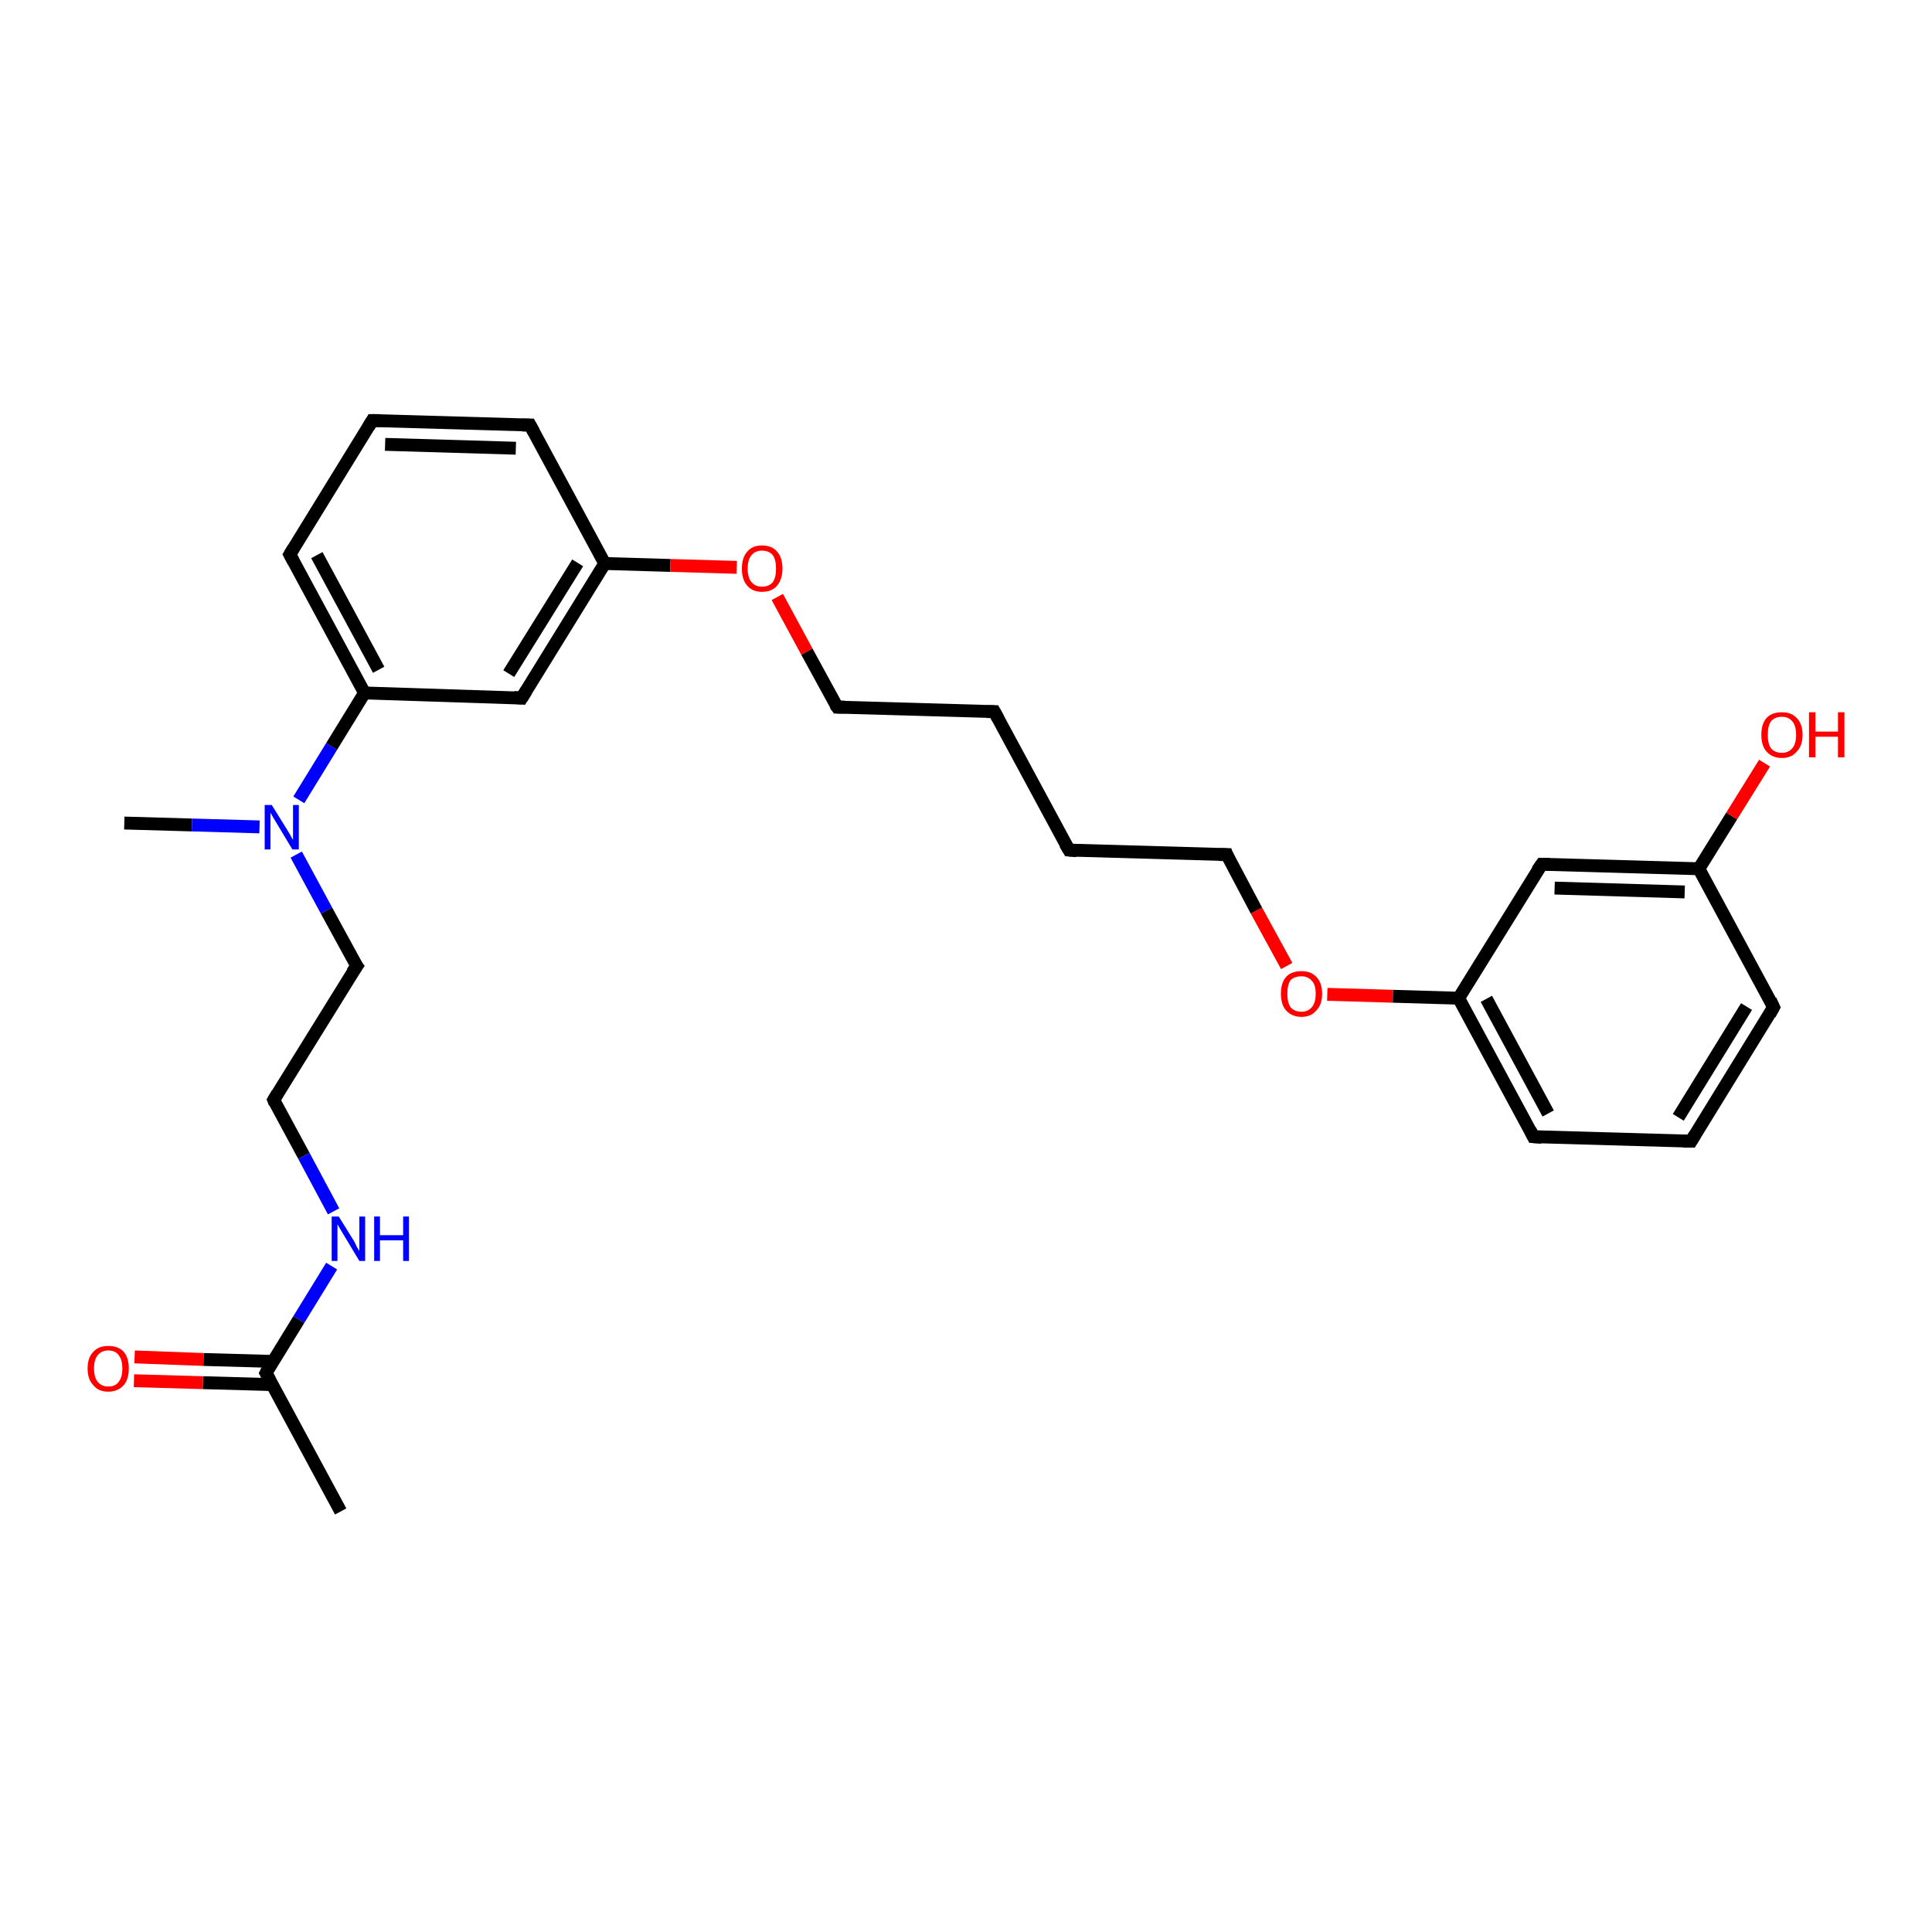 <?xml version='1.0' encoding='iso-8859-1'?>
<svg version='1.1' baseProfile='full'
              xmlns='http://www.w3.org/2000/svg'
                      xmlns:rdkit='http://www.rdkit.org/xml'
                      xmlns:xlink='http://www.w3.org/1999/xlink'
                  xml:space='preserve'
width='300px' height='300px' viewBox='0 0 300 300'>
<!-- END OF HEADER -->
<rect style='opacity:1.0;fill:#FFFFFF;stroke:none' width='300.0' height='300.0' x='0.0' y='0.0'> </rect>
<path class='bond-0 atom-0 atom-1' d='M 19.3,127.8 L 29.8,128.1' style='fill:none;fill-rule:evenodd;stroke:#000000;stroke-width:2.0px;stroke-linecap:butt;stroke-linejoin:miter;stroke-opacity:1' />
<path class='bond-0 atom-0 atom-1' d='M 29.8,128.1 L 40.3,128.4' style='fill:none;fill-rule:evenodd;stroke:#0000FF;stroke-width:2.0px;stroke-linecap:butt;stroke-linejoin:miter;stroke-opacity:1' />
<path class='bond-1 atom-1 atom-2' d='M 46.0,132.7 L 50.7,141.4' style='fill:none;fill-rule:evenodd;stroke:#0000FF;stroke-width:2.0px;stroke-linecap:butt;stroke-linejoin:miter;stroke-opacity:1' />
<path class='bond-1 atom-1 atom-2' d='M 50.7,141.4 L 55.4,150.0' style='fill:none;fill-rule:evenodd;stroke:#000000;stroke-width:2.0px;stroke-linecap:butt;stroke-linejoin:miter;stroke-opacity:1' />
<path class='bond-2 atom-2 atom-3' d='M 55.4,150.0 L 42.5,170.8' style='fill:none;fill-rule:evenodd;stroke:#000000;stroke-width:2.0px;stroke-linecap:butt;stroke-linejoin:miter;stroke-opacity:1' />
<path class='bond-3 atom-3 atom-4' d='M 42.5,170.8 L 47.2,179.5' style='fill:none;fill-rule:evenodd;stroke:#000000;stroke-width:2.0px;stroke-linecap:butt;stroke-linejoin:miter;stroke-opacity:1' />
<path class='bond-3 atom-3 atom-4' d='M 47.2,179.5 L 51.8,188.1' style='fill:none;fill-rule:evenodd;stroke:#0000FF;stroke-width:2.0px;stroke-linecap:butt;stroke-linejoin:miter;stroke-opacity:1' />
<path class='bond-4 atom-4 atom-5' d='M 51.5,196.6 L 46.4,204.9' style='fill:none;fill-rule:evenodd;stroke:#0000FF;stroke-width:2.0px;stroke-linecap:butt;stroke-linejoin:miter;stroke-opacity:1' />
<path class='bond-4 atom-4 atom-5' d='M 46.4,204.9 L 41.3,213.2' style='fill:none;fill-rule:evenodd;stroke:#000000;stroke-width:2.0px;stroke-linecap:butt;stroke-linejoin:miter;stroke-opacity:1' />
<path class='bond-5 atom-5 atom-6' d='M 41.3,213.2 L 52.9,234.7' style='fill:none;fill-rule:evenodd;stroke:#000000;stroke-width:2.0px;stroke-linecap:butt;stroke-linejoin:miter;stroke-opacity:1' />
<path class='bond-6 atom-5 atom-7' d='M 42.4,211.4 L 31.6,211.1' style='fill:none;fill-rule:evenodd;stroke:#000000;stroke-width:2.0px;stroke-linecap:butt;stroke-linejoin:miter;stroke-opacity:1' />
<path class='bond-6 atom-5 atom-7' d='M 31.6,211.1 L 20.9,210.7' style='fill:none;fill-rule:evenodd;stroke:#FF0000;stroke-width:2.0px;stroke-linecap:butt;stroke-linejoin:miter;stroke-opacity:1' />
<path class='bond-6 atom-5 atom-7' d='M 42.3,215.0 L 31.5,214.7' style='fill:none;fill-rule:evenodd;stroke:#000000;stroke-width:2.0px;stroke-linecap:butt;stroke-linejoin:miter;stroke-opacity:1' />
<path class='bond-6 atom-5 atom-7' d='M 31.5,214.7 L 20.8,214.4' style='fill:none;fill-rule:evenodd;stroke:#FF0000;stroke-width:2.0px;stroke-linecap:butt;stroke-linejoin:miter;stroke-opacity:1' />
<path class='bond-7 atom-1 atom-8' d='M 46.4,124.2 L 51.5,115.9' style='fill:none;fill-rule:evenodd;stroke:#0000FF;stroke-width:2.0px;stroke-linecap:butt;stroke-linejoin:miter;stroke-opacity:1' />
<path class='bond-7 atom-1 atom-8' d='M 51.5,115.9 L 56.6,107.6' style='fill:none;fill-rule:evenodd;stroke:#000000;stroke-width:2.0px;stroke-linecap:butt;stroke-linejoin:miter;stroke-opacity:1' />
<path class='bond-8 atom-8 atom-9' d='M 56.6,107.6 L 45.0,86.1' style='fill:none;fill-rule:evenodd;stroke:#000000;stroke-width:2.0px;stroke-linecap:butt;stroke-linejoin:miter;stroke-opacity:1' />
<path class='bond-8 atom-8 atom-9' d='M 58.8,104.0 L 49.2,86.2' style='fill:none;fill-rule:evenodd;stroke:#000000;stroke-width:2.0px;stroke-linecap:butt;stroke-linejoin:miter;stroke-opacity:1' />
<path class='bond-9 atom-9 atom-10' d='M 45.0,86.1 L 57.8,65.3' style='fill:none;fill-rule:evenodd;stroke:#000000;stroke-width:2.0px;stroke-linecap:butt;stroke-linejoin:miter;stroke-opacity:1' />
<path class='bond-10 atom-10 atom-11' d='M 57.8,65.3 L 82.3,66.0' style='fill:none;fill-rule:evenodd;stroke:#000000;stroke-width:2.0px;stroke-linecap:butt;stroke-linejoin:miter;stroke-opacity:1' />
<path class='bond-10 atom-10 atom-11' d='M 59.8,69.0 L 80.1,69.6' style='fill:none;fill-rule:evenodd;stroke:#000000;stroke-width:2.0px;stroke-linecap:butt;stroke-linejoin:miter;stroke-opacity:1' />
<path class='bond-11 atom-11 atom-12' d='M 82.3,66.0 L 93.9,87.5' style='fill:none;fill-rule:evenodd;stroke:#000000;stroke-width:2.0px;stroke-linecap:butt;stroke-linejoin:miter;stroke-opacity:1' />
<path class='bond-12 atom-12 atom-13' d='M 93.9,87.5 L 104.1,87.8' style='fill:none;fill-rule:evenodd;stroke:#000000;stroke-width:2.0px;stroke-linecap:butt;stroke-linejoin:miter;stroke-opacity:1' />
<path class='bond-12 atom-12 atom-13' d='M 104.1,87.8 L 114.4,88.1' style='fill:none;fill-rule:evenodd;stroke:#FF0000;stroke-width:2.0px;stroke-linecap:butt;stroke-linejoin:miter;stroke-opacity:1' />
<path class='bond-13 atom-13 atom-14' d='M 120.7,92.7 L 125.3,101.2' style='fill:none;fill-rule:evenodd;stroke:#FF0000;stroke-width:2.0px;stroke-linecap:butt;stroke-linejoin:miter;stroke-opacity:1' />
<path class='bond-13 atom-13 atom-14' d='M 125.3,101.2 L 130.0,109.8' style='fill:none;fill-rule:evenodd;stroke:#000000;stroke-width:2.0px;stroke-linecap:butt;stroke-linejoin:miter;stroke-opacity:1' />
<path class='bond-14 atom-14 atom-15' d='M 130.0,109.8 L 154.4,110.5' style='fill:none;fill-rule:evenodd;stroke:#000000;stroke-width:2.0px;stroke-linecap:butt;stroke-linejoin:miter;stroke-opacity:1' />
<path class='bond-15 atom-15 atom-16' d='M 154.4,110.5 L 166.0,132.0' style='fill:none;fill-rule:evenodd;stroke:#000000;stroke-width:2.0px;stroke-linecap:butt;stroke-linejoin:miter;stroke-opacity:1' />
<path class='bond-16 atom-16 atom-17' d='M 166.0,132.0 L 190.5,132.7' style='fill:none;fill-rule:evenodd;stroke:#000000;stroke-width:2.0px;stroke-linecap:butt;stroke-linejoin:miter;stroke-opacity:1' />
<path class='bond-17 atom-17 atom-18' d='M 190.5,132.7 L 195.1,141.4' style='fill:none;fill-rule:evenodd;stroke:#000000;stroke-width:2.0px;stroke-linecap:butt;stroke-linejoin:miter;stroke-opacity:1' />
<path class='bond-17 atom-17 atom-18' d='M 195.1,141.4 L 199.8,150.0' style='fill:none;fill-rule:evenodd;stroke:#FF0000;stroke-width:2.0px;stroke-linecap:butt;stroke-linejoin:miter;stroke-opacity:1' />
<path class='bond-18 atom-18 atom-19' d='M 206.1,154.4 L 216.3,154.7' style='fill:none;fill-rule:evenodd;stroke:#FF0000;stroke-width:2.0px;stroke-linecap:butt;stroke-linejoin:miter;stroke-opacity:1' />
<path class='bond-18 atom-18 atom-19' d='M 216.3,154.7 L 226.5,155.0' style='fill:none;fill-rule:evenodd;stroke:#000000;stroke-width:2.0px;stroke-linecap:butt;stroke-linejoin:miter;stroke-opacity:1' />
<path class='bond-19 atom-19 atom-20' d='M 226.5,155.0 L 238.1,176.5' style='fill:none;fill-rule:evenodd;stroke:#000000;stroke-width:2.0px;stroke-linecap:butt;stroke-linejoin:miter;stroke-opacity:1' />
<path class='bond-19 atom-19 atom-20' d='M 230.8,155.1 L 240.4,172.9' style='fill:none;fill-rule:evenodd;stroke:#000000;stroke-width:2.0px;stroke-linecap:butt;stroke-linejoin:miter;stroke-opacity:1' />
<path class='bond-20 atom-20 atom-21' d='M 238.1,176.5 L 262.6,177.2' style='fill:none;fill-rule:evenodd;stroke:#000000;stroke-width:2.0px;stroke-linecap:butt;stroke-linejoin:miter;stroke-opacity:1' />
<path class='bond-21 atom-21 atom-22' d='M 262.6,177.2 L 275.4,156.4' style='fill:none;fill-rule:evenodd;stroke:#000000;stroke-width:2.0px;stroke-linecap:butt;stroke-linejoin:miter;stroke-opacity:1' />
<path class='bond-21 atom-21 atom-22' d='M 260.6,173.5 L 271.2,156.3' style='fill:none;fill-rule:evenodd;stroke:#000000;stroke-width:2.0px;stroke-linecap:butt;stroke-linejoin:miter;stroke-opacity:1' />
<path class='bond-22 atom-22 atom-23' d='M 275.4,156.4 L 263.8,134.9' style='fill:none;fill-rule:evenodd;stroke:#000000;stroke-width:2.0px;stroke-linecap:butt;stroke-linejoin:miter;stroke-opacity:1' />
<path class='bond-23 atom-23 atom-24' d='M 263.8,134.9 L 268.9,126.7' style='fill:none;fill-rule:evenodd;stroke:#000000;stroke-width:2.0px;stroke-linecap:butt;stroke-linejoin:miter;stroke-opacity:1' />
<path class='bond-23 atom-23 atom-24' d='M 268.9,126.7 L 274.0,118.5' style='fill:none;fill-rule:evenodd;stroke:#FF0000;stroke-width:2.0px;stroke-linecap:butt;stroke-linejoin:miter;stroke-opacity:1' />
<path class='bond-24 atom-23 atom-25' d='M 263.8,134.9 L 239.4,134.2' style='fill:none;fill-rule:evenodd;stroke:#000000;stroke-width:2.0px;stroke-linecap:butt;stroke-linejoin:miter;stroke-opacity:1' />
<path class='bond-24 atom-23 atom-25' d='M 261.6,138.5 L 241.4,137.9' style='fill:none;fill-rule:evenodd;stroke:#000000;stroke-width:2.0px;stroke-linecap:butt;stroke-linejoin:miter;stroke-opacity:1' />
<path class='bond-25 atom-12 atom-26' d='M 93.9,87.5 L 81.0,108.4' style='fill:none;fill-rule:evenodd;stroke:#000000;stroke-width:2.0px;stroke-linecap:butt;stroke-linejoin:miter;stroke-opacity:1' />
<path class='bond-25 atom-12 atom-26' d='M 89.7,87.4 L 79.0,104.6' style='fill:none;fill-rule:evenodd;stroke:#000000;stroke-width:2.0px;stroke-linecap:butt;stroke-linejoin:miter;stroke-opacity:1' />
<path class='bond-26 atom-26 atom-8' d='M 81.0,108.4 L 56.6,107.6' style='fill:none;fill-rule:evenodd;stroke:#000000;stroke-width:2.0px;stroke-linecap:butt;stroke-linejoin:miter;stroke-opacity:1' />
<path class='bond-27 atom-25 atom-19' d='M 239.4,134.2 L 226.5,155.0' style='fill:none;fill-rule:evenodd;stroke:#000000;stroke-width:2.0px;stroke-linecap:butt;stroke-linejoin:miter;stroke-opacity:1' />
<path d='M 55.1,149.6 L 55.4,150.0 L 54.7,151.0' style='fill:none;stroke:#000000;stroke-width:2.0px;stroke-linecap:butt;stroke-linejoin:miter;stroke-opacity:1;' />
<path d='M 43.1,169.8 L 42.5,170.8 L 42.7,171.3' style='fill:none;stroke:#000000;stroke-width:2.0px;stroke-linecap:butt;stroke-linejoin:miter;stroke-opacity:1;' />
<path d='M 41.5,212.8 L 41.3,213.2 L 41.9,214.3' style='fill:none;stroke:#000000;stroke-width:2.0px;stroke-linecap:butt;stroke-linejoin:miter;stroke-opacity:1;' />
<path d='M 45.6,87.2 L 45.0,86.1 L 45.6,85.1' style='fill:none;stroke:#000000;stroke-width:2.0px;stroke-linecap:butt;stroke-linejoin:miter;stroke-opacity:1;' />
<path d='M 57.2,66.3 L 57.8,65.3 L 59.0,65.3' style='fill:none;stroke:#000000;stroke-width:2.0px;stroke-linecap:butt;stroke-linejoin:miter;stroke-opacity:1;' />
<path d='M 81.1,66.0 L 82.3,66.0 L 82.9,67.1' style='fill:none;stroke:#000000;stroke-width:2.0px;stroke-linecap:butt;stroke-linejoin:miter;stroke-opacity:1;' />
<path d='M 129.7,109.4 L 130.0,109.8 L 131.2,109.8' style='fill:none;stroke:#000000;stroke-width:2.0px;stroke-linecap:butt;stroke-linejoin:miter;stroke-opacity:1;' />
<path d='M 153.2,110.5 L 154.4,110.5 L 155.0,111.6' style='fill:none;stroke:#000000;stroke-width:2.0px;stroke-linecap:butt;stroke-linejoin:miter;stroke-opacity:1;' />
<path d='M 165.4,131.0 L 166.0,132.0 L 167.2,132.1' style='fill:none;stroke:#000000;stroke-width:2.0px;stroke-linecap:butt;stroke-linejoin:miter;stroke-opacity:1;' />
<path d='M 189.3,132.7 L 190.5,132.7 L 190.7,133.2' style='fill:none;stroke:#000000;stroke-width:2.0px;stroke-linecap:butt;stroke-linejoin:miter;stroke-opacity:1;' />
<path d='M 237.6,175.5 L 238.1,176.5 L 239.4,176.6' style='fill:none;stroke:#000000;stroke-width:2.0px;stroke-linecap:butt;stroke-linejoin:miter;stroke-opacity:1;' />
<path d='M 261.4,177.2 L 262.6,177.2 L 263.2,176.2' style='fill:none;stroke:#000000;stroke-width:2.0px;stroke-linecap:butt;stroke-linejoin:miter;stroke-opacity:1;' />
<path d='M 274.8,157.5 L 275.4,156.4 L 274.9,155.3' style='fill:none;stroke:#000000;stroke-width:2.0px;stroke-linecap:butt;stroke-linejoin:miter;stroke-opacity:1;' />
<path d='M 240.6,134.2 L 239.4,134.2 L 238.7,135.2' style='fill:none;stroke:#000000;stroke-width:2.0px;stroke-linecap:butt;stroke-linejoin:miter;stroke-opacity:1;' />
<path d='M 81.7,107.3 L 81.0,108.4 L 79.8,108.3' style='fill:none;stroke:#000000;stroke-width:2.0px;stroke-linecap:butt;stroke-linejoin:miter;stroke-opacity:1;' />
<path class='atom-1' d='M 42.2 125.0
L 44.5 128.7
Q 44.7 129.0, 45.1 129.7
Q 45.4 130.3, 45.5 130.4
L 45.5 125.0
L 46.4 125.0
L 46.4 131.9
L 45.4 131.9
L 43.0 127.9
Q 42.7 127.4, 42.4 126.9
Q 42.1 126.4, 42.0 126.2
L 42.0 131.9
L 41.1 131.9
L 41.1 125.0
L 42.2 125.0
' fill='#0000FF'/>
<path class='atom-4' d='M 52.6 188.9
L 54.9 192.6
Q 55.1 192.9, 55.4 193.6
Q 55.8 194.2, 55.8 194.3
L 55.8 188.9
L 56.7 188.9
L 56.7 195.8
L 55.8 195.8
L 53.4 191.8
Q 53.1 191.3, 52.8 190.8
Q 52.5 190.3, 52.4 190.1
L 52.4 195.8
L 51.5 195.8
L 51.5 188.9
L 52.6 188.9
' fill='#0000FF'/>
<path class='atom-4' d='M 58.1 188.9
L 59.0 188.9
L 59.0 191.8
L 62.6 191.8
L 62.6 188.9
L 63.5 188.9
L 63.5 195.8
L 62.6 195.8
L 62.6 192.6
L 59.0 192.6
L 59.0 195.8
L 58.1 195.8
L 58.1 188.9
' fill='#0000FF'/>
<path class='atom-7' d='M 13.6 212.5
Q 13.6 210.8, 14.5 209.9
Q 15.3 209.0, 16.8 209.0
Q 18.4 209.0, 19.2 209.9
Q 20.0 210.8, 20.0 212.5
Q 20.0 214.2, 19.2 215.1
Q 18.3 216.1, 16.8 216.1
Q 15.3 216.1, 14.5 215.1
Q 13.6 214.2, 13.6 212.5
M 16.8 215.3
Q 17.9 215.3, 18.4 214.6
Q 19.0 213.9, 19.0 212.5
Q 19.0 211.1, 18.4 210.4
Q 17.9 209.7, 16.8 209.7
Q 15.8 209.7, 15.2 210.4
Q 14.6 211.1, 14.6 212.5
Q 14.6 213.9, 15.2 214.6
Q 15.8 215.3, 16.8 215.3
' fill='#FF0000'/>
<path class='atom-13' d='M 115.2 88.3
Q 115.2 86.6, 116.0 85.7
Q 116.8 84.7, 118.3 84.7
Q 119.9 84.7, 120.7 85.7
Q 121.5 86.6, 121.5 88.3
Q 121.5 89.9, 120.7 90.9
Q 119.9 91.9, 118.3 91.9
Q 116.8 91.9, 116.0 90.9
Q 115.2 90.0, 115.2 88.3
M 118.3 91.1
Q 119.4 91.1, 120.0 90.4
Q 120.5 89.7, 120.5 88.3
Q 120.5 86.9, 120.0 86.2
Q 119.4 85.5, 118.3 85.5
Q 117.3 85.5, 116.7 86.2
Q 116.1 86.9, 116.1 88.3
Q 116.1 89.7, 116.7 90.4
Q 117.3 91.1, 118.3 91.1
' fill='#FF0000'/>
<path class='atom-18' d='M 198.9 154.3
Q 198.9 152.6, 199.7 151.7
Q 200.5 150.8, 202.1 150.8
Q 203.6 150.8, 204.4 151.7
Q 205.3 152.6, 205.3 154.3
Q 205.3 156.0, 204.4 156.9
Q 203.6 157.9, 202.1 157.9
Q 200.6 157.9, 199.7 156.9
Q 198.9 156.0, 198.9 154.3
M 202.1 157.1
Q 203.1 157.1, 203.7 156.4
Q 204.3 155.7, 204.3 154.3
Q 204.3 152.9, 203.7 152.3
Q 203.1 151.6, 202.1 151.6
Q 201.0 151.6, 200.4 152.2
Q 199.9 152.9, 199.9 154.3
Q 199.9 155.7, 200.4 156.4
Q 201.0 157.1, 202.1 157.1
' fill='#FF0000'/>
<path class='atom-24' d='M 273.5 114.1
Q 273.5 112.4, 274.3 111.5
Q 275.1 110.6, 276.7 110.6
Q 278.2 110.6, 279.0 111.5
Q 279.9 112.4, 279.9 114.1
Q 279.9 115.8, 279.0 116.7
Q 278.2 117.7, 276.7 117.7
Q 275.2 117.7, 274.3 116.7
Q 273.5 115.8, 273.5 114.1
M 276.7 116.9
Q 277.7 116.9, 278.3 116.2
Q 278.9 115.5, 278.9 114.1
Q 278.9 112.7, 278.3 112.0
Q 277.7 111.3, 276.7 111.3
Q 275.6 111.3, 275.0 112.0
Q 274.5 112.7, 274.5 114.1
Q 274.5 115.5, 275.0 116.2
Q 275.6 116.9, 276.7 116.9
' fill='#FF0000'/>
<path class='atom-24' d='M 280.9 110.6
L 281.9 110.6
L 281.9 113.6
L 285.4 113.6
L 285.4 110.6
L 286.4 110.6
L 286.4 117.6
L 285.4 117.6
L 285.4 114.4
L 281.9 114.4
L 281.9 117.6
L 280.9 117.6
L 280.9 110.6
' fill='#FF0000'/>
</svg>
